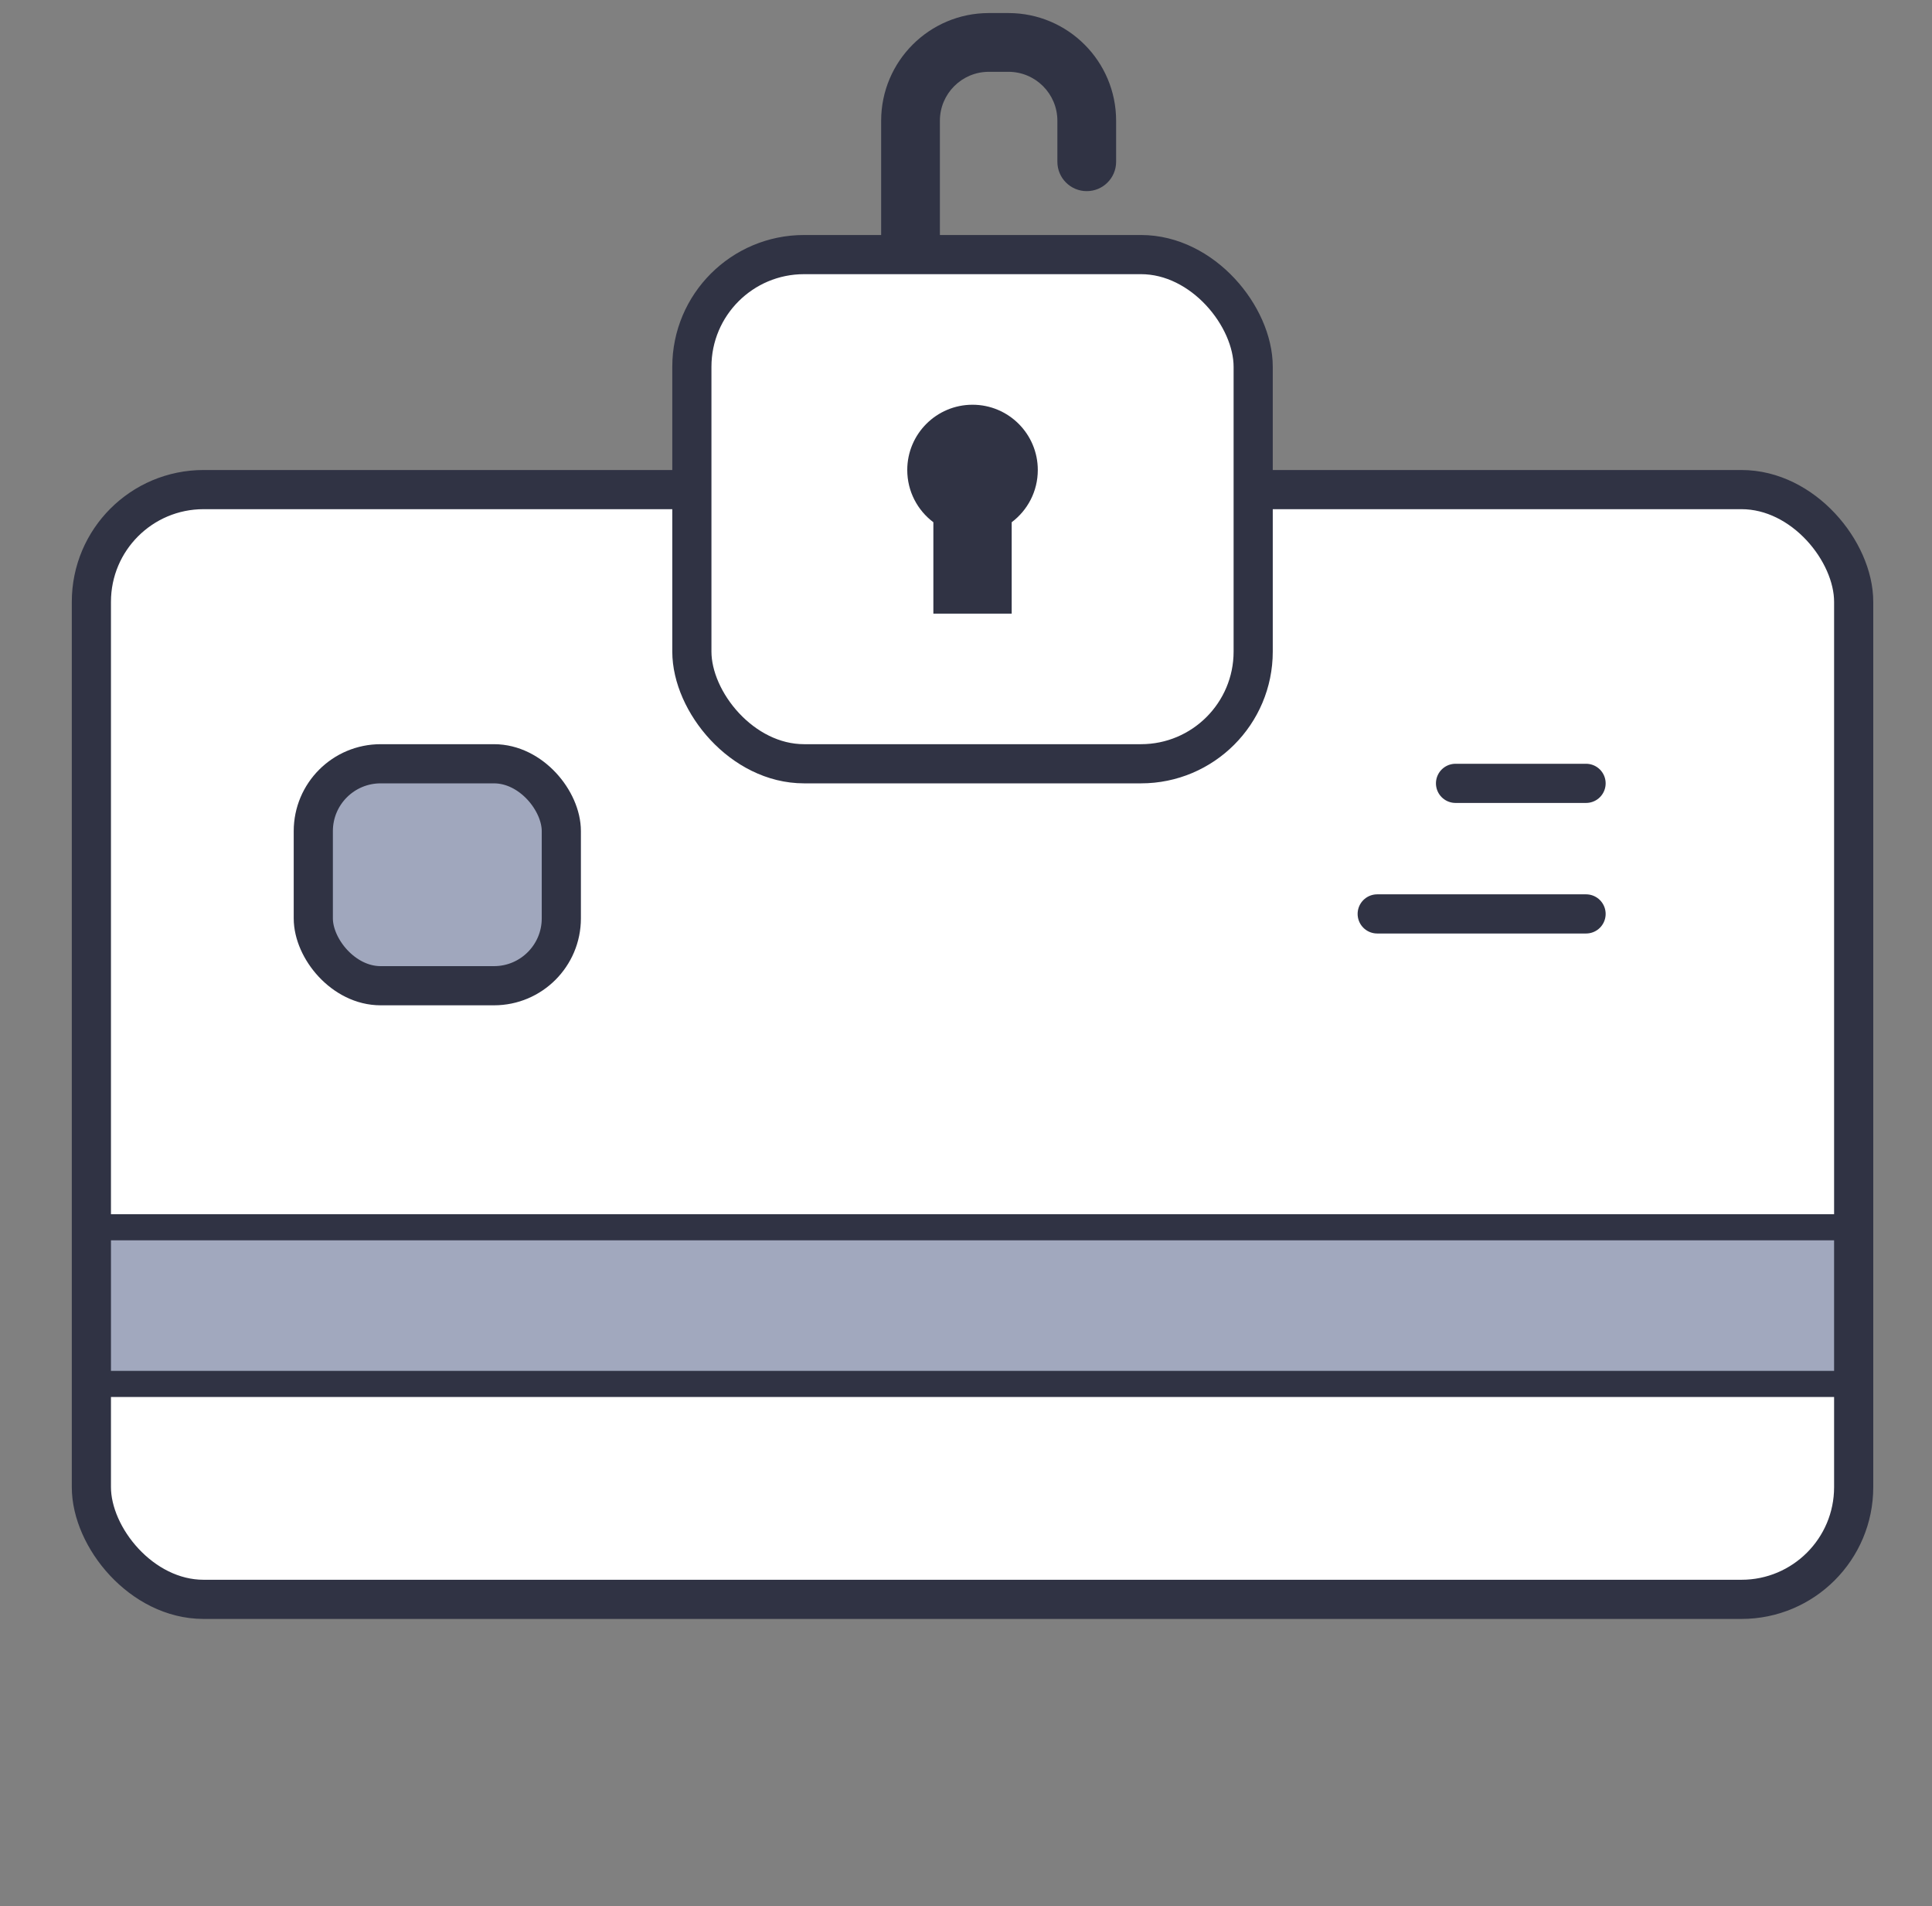 <svg width="74" height="73" viewBox="0 0 74 73" fill="none" xmlns="http://www.w3.org/2000/svg">
<rect x="0" y="0" width="74" height="73" fill="#808080" stroke="none"/>
<rect x="3.5" y="18.75" width="67.5" height="42.5" rx="4.297" fill="white" stroke="#303344" stroke-width="1.5"/>
<path fill-rule="evenodd" clip-rule="evenodd" d="M33.75 4.625C33.75 2.347 35.597 0.5 37.875 0.5H38.625C40.903 0.5 42.75 2.347 42.75 4.625V6.195C42.75 6.817 42.246 7.32 41.625 7.32C41.004 7.32 40.5 6.817 40.5 6.195V4.625C40.5 3.589 39.66 2.75 38.625 2.75H37.875C36.84 2.75 36 3.589 36 4.625V10.25H41.625C42.246 10.25 42.75 10.754 42.75 11.375C42.75 11.996 42.246 12.5 41.625 12.5H33.75V4.625Z" fill="#303344"/>
<rect x="26.5" y="9.75" width="21.5" height="19.5" rx="4.297" fill="white" stroke="#303344" stroke-width="1.5"/>
<path d="M38.75 20C39.357 19.544 39.75 18.818 39.75 18C39.75 16.619 38.631 15.5 37.25 15.5C35.869 15.5 34.75 16.619 34.75 18C34.75 18.818 35.143 19.544 35.75 20V23.5H38.75V20Z" fill="#303344"/>
<rect x="12" y="29.25" width="9.5" height="8.5" rx="2.579" fill="#13255C" fill-opacity="0.4" stroke="#303344" stroke-width="1.5"/>
<path fill-rule="evenodd" clip-rule="evenodd" d="M70.75 53H3.75V47H70.75V53Z" fill="#A1A8BE" stroke="#303344"/>
<path d="M55.75 30L60.75 30" stroke="#303344" stroke-width="1.5" stroke-linecap="round"/>
<path d="M52.75 35H60.75" stroke="#303344" stroke-width="1.5" stroke-linecap="round"/>
</svg>
